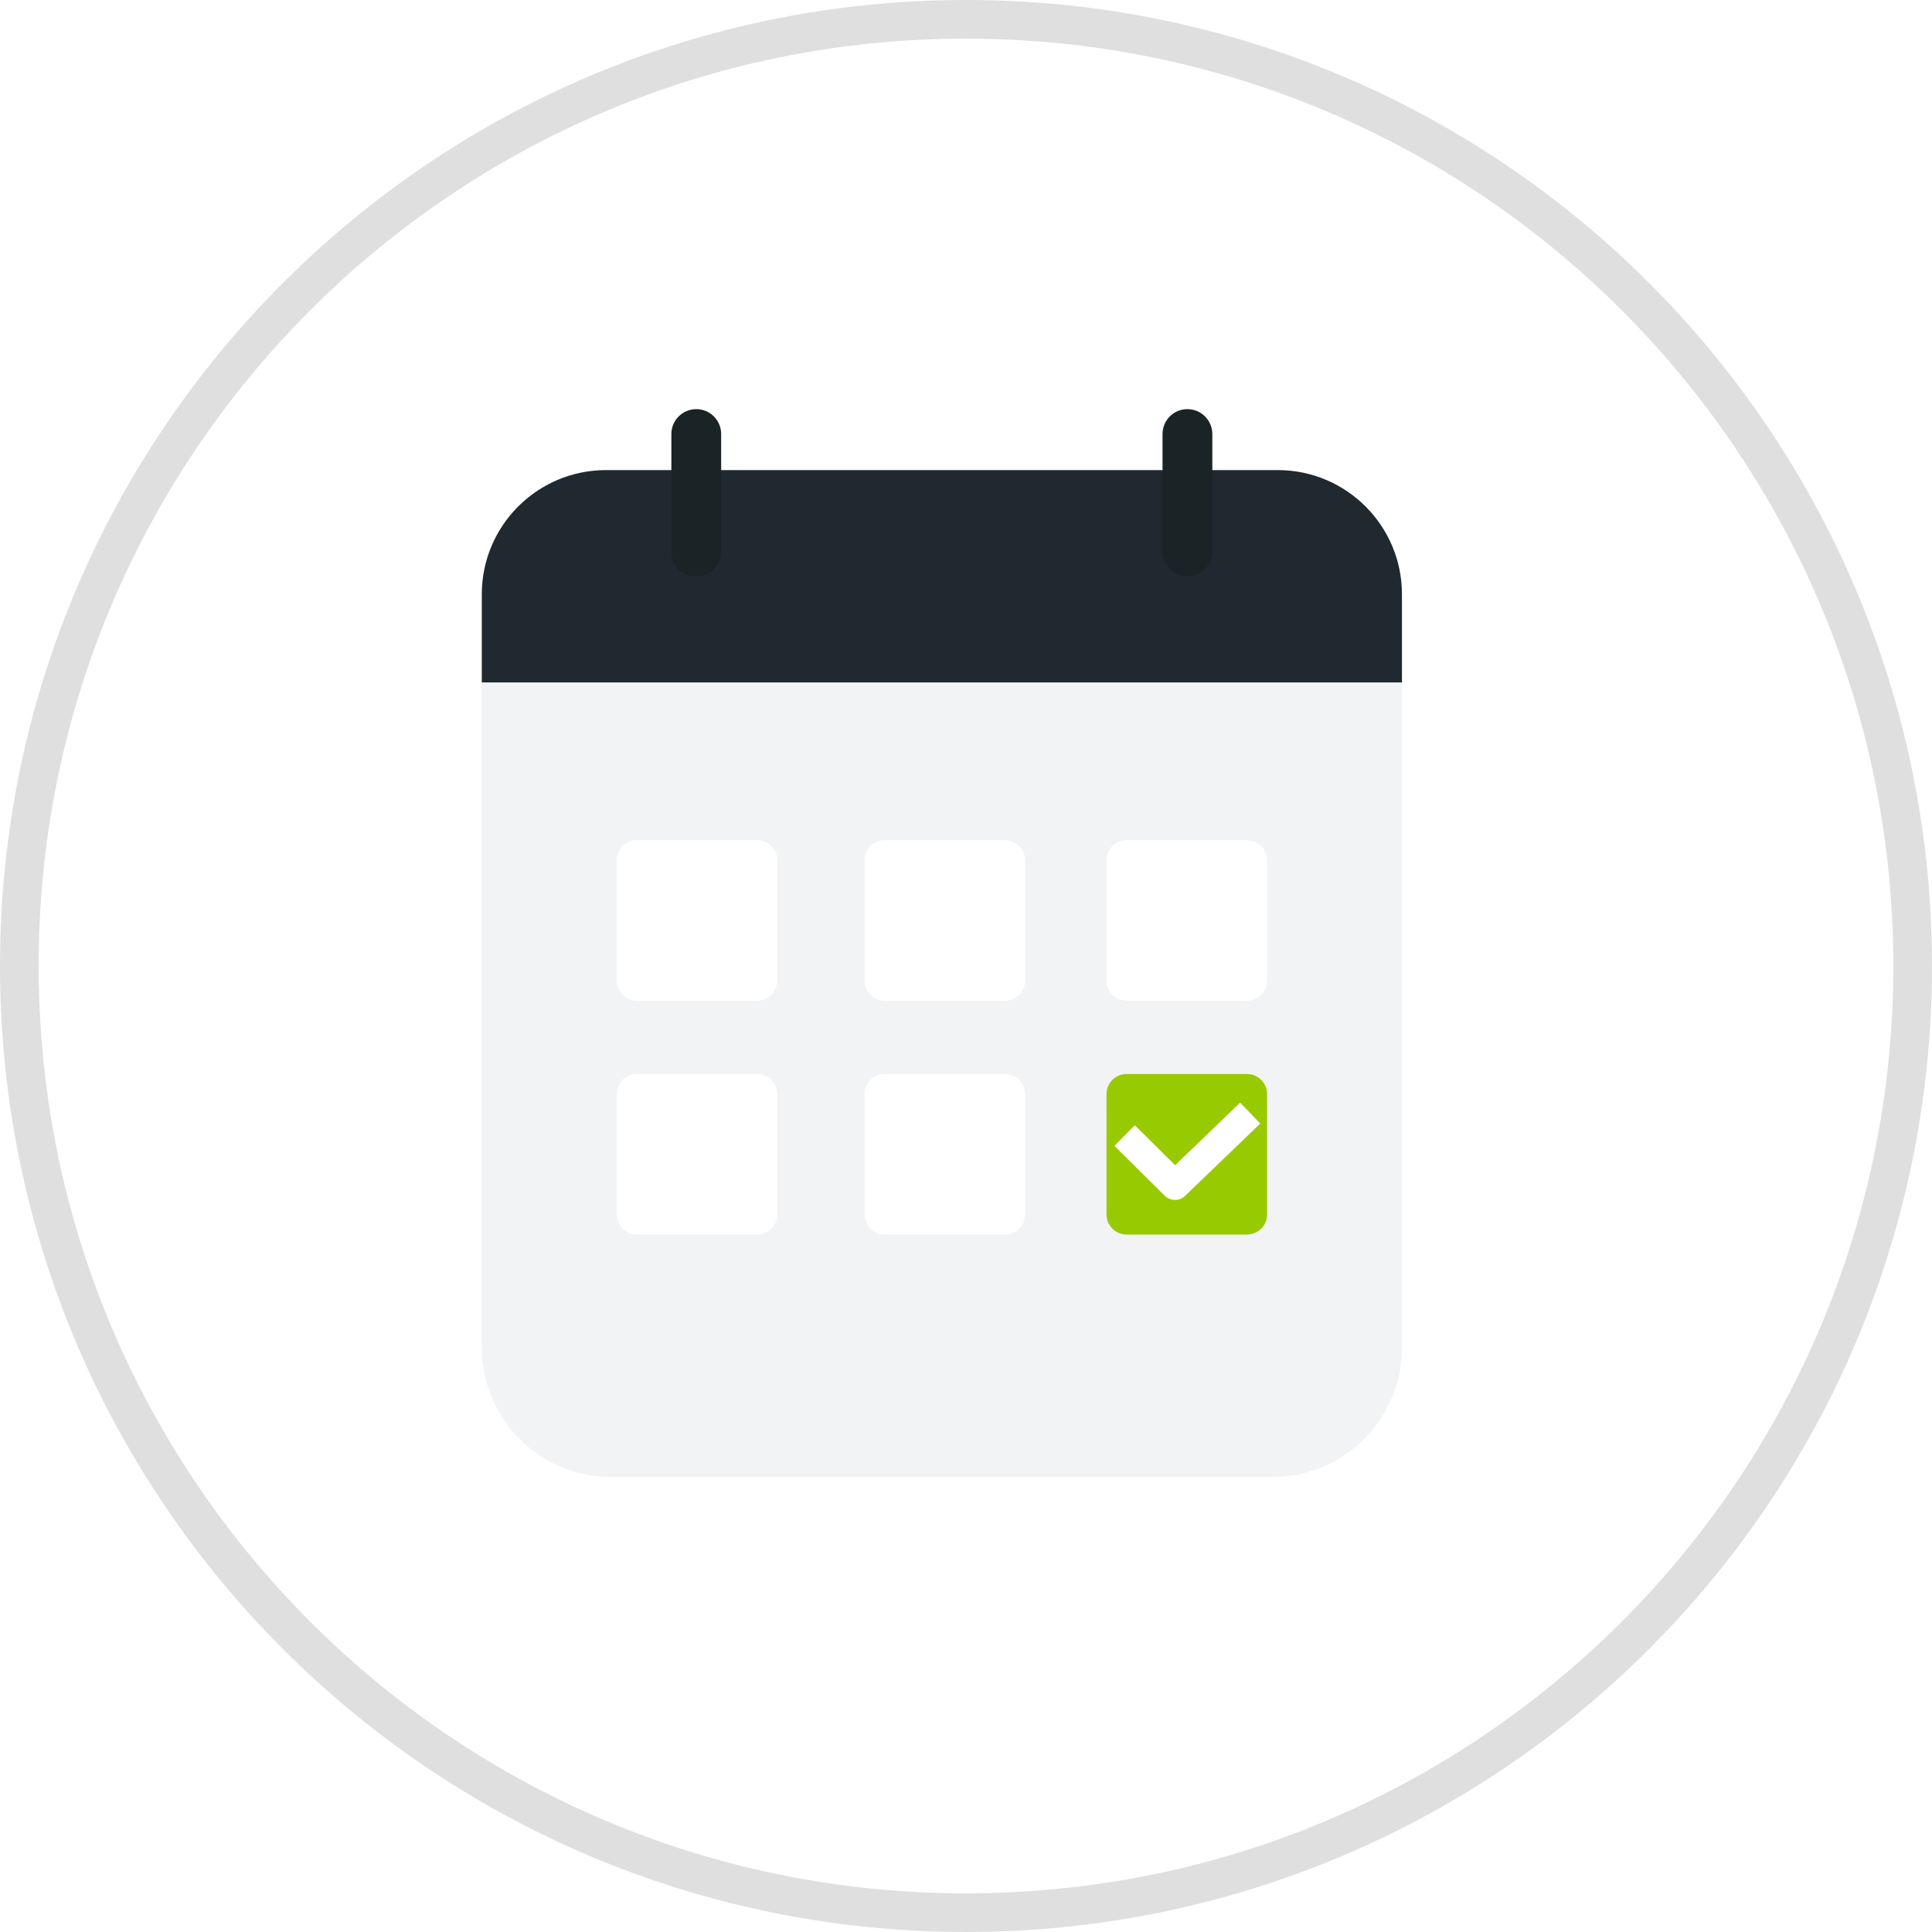 <svg width="100" height="100" viewBox="0 0 100 100" fill="none" xmlns="http://www.w3.org/2000/svg">
<rect width="100" height="100" fill="white"/>
<path d="M98.999 49.999C98.999 77.061 77.061 98.999 49.999 98.999C22.938 98.999 1 77.061 1 49.999C1 22.938 22.938 1 49.999 1C77.061 1 98.999 22.938 98.999 49.999Z" fill="white" stroke="#DFDFDF" stroke-width="2"/>
<path d="M65.862 24.332H31.639C27.938 24.332 24.938 27.333 24.938 31.034V69.752C24.938 73.453 27.938 76.454 31.639 76.454H65.862C69.563 76.454 72.564 73.453 72.564 69.752V31.034C72.564 27.333 69.563 24.332 65.862 24.332Z" fill="#F2F3F4"/>
<path d="M31.364 24.332H66.138C69.685 24.332 72.565 27.212 72.565 30.759V35.322H24.938V30.759C24.938 27.212 27.817 24.332 31.364 24.332Z" fill="#1F292F"/>
<path d="M36.039 21.177H36.038C35.327 21.177 34.75 21.753 34.75 22.465V28.539C34.75 29.25 35.327 29.827 36.038 29.827H36.039C36.751 29.827 37.327 29.25 37.327 28.539V22.465C37.327 21.753 36.751 21.177 36.039 21.177Z" fill="#1A2326"/>
<path d="M61.461 21.177H61.46C60.748 21.177 60.172 21.753 60.172 22.465V28.539C60.172 29.25 60.748 29.827 61.46 29.827H61.461C62.172 29.827 62.749 29.25 62.749 28.539V22.465C62.749 21.753 62.172 21.177 61.461 21.177Z" fill="#1A2326"/>
<path d="M39.19 43.487H32.964C32.388 43.487 31.922 43.953 31.922 44.528V50.755C31.922 51.33 32.388 51.797 32.964 51.797H39.19C39.766 51.797 40.232 51.33 40.232 50.755V44.528C40.232 43.953 39.766 43.487 39.19 43.487Z" fill="white"/>
<path d="M52.019 43.487H45.792C45.216 43.487 44.75 43.953 44.75 44.528V50.755C44.75 51.33 45.216 51.797 45.792 51.797H52.019C52.594 51.797 53.06 51.33 53.06 50.755V44.528C53.06 43.953 52.594 43.487 52.019 43.487Z" fill="white"/>
<path d="M64.542 43.487H58.315C57.74 43.487 57.273 43.953 57.273 44.528V50.755C57.273 51.33 57.74 51.797 58.315 51.797H64.542C65.117 51.797 65.584 51.33 65.584 50.755V44.528C65.584 43.953 65.117 43.487 64.542 43.487Z" fill="white"/>
<path d="M39.19 55.59H32.964C32.388 55.59 31.922 56.056 31.922 56.632V62.858C31.922 63.434 32.388 63.9 32.964 63.9H39.19C39.766 63.9 40.232 63.434 40.232 62.858V56.632C40.232 56.056 39.766 55.59 39.19 55.59Z" fill="white"/>
<path d="M52.019 55.59H45.792C45.216 55.59 44.75 56.056 44.75 56.632V62.858C44.75 63.434 45.216 63.9 45.792 63.9H52.019C52.594 63.9 53.06 63.434 53.06 62.858V56.632C53.06 56.056 52.594 55.59 52.019 55.59Z" fill="white"/>
<path d="M64.542 55.59H58.315C57.74 55.59 57.273 56.056 57.273 56.632V62.858C57.273 63.434 57.74 63.9 58.315 63.9H64.542C65.117 63.9 65.584 63.434 65.584 62.858V56.632C65.584 56.056 65.117 55.59 64.542 55.59Z" fill="#98CA02"/>
<path d="M58.742 59.304L60.818 61.358L64.17 58.133" stroke="white" stroke-width="1.5" stroke-miterlimit="10" stroke-linecap="square" stroke-linejoin="round"/>
</svg>
